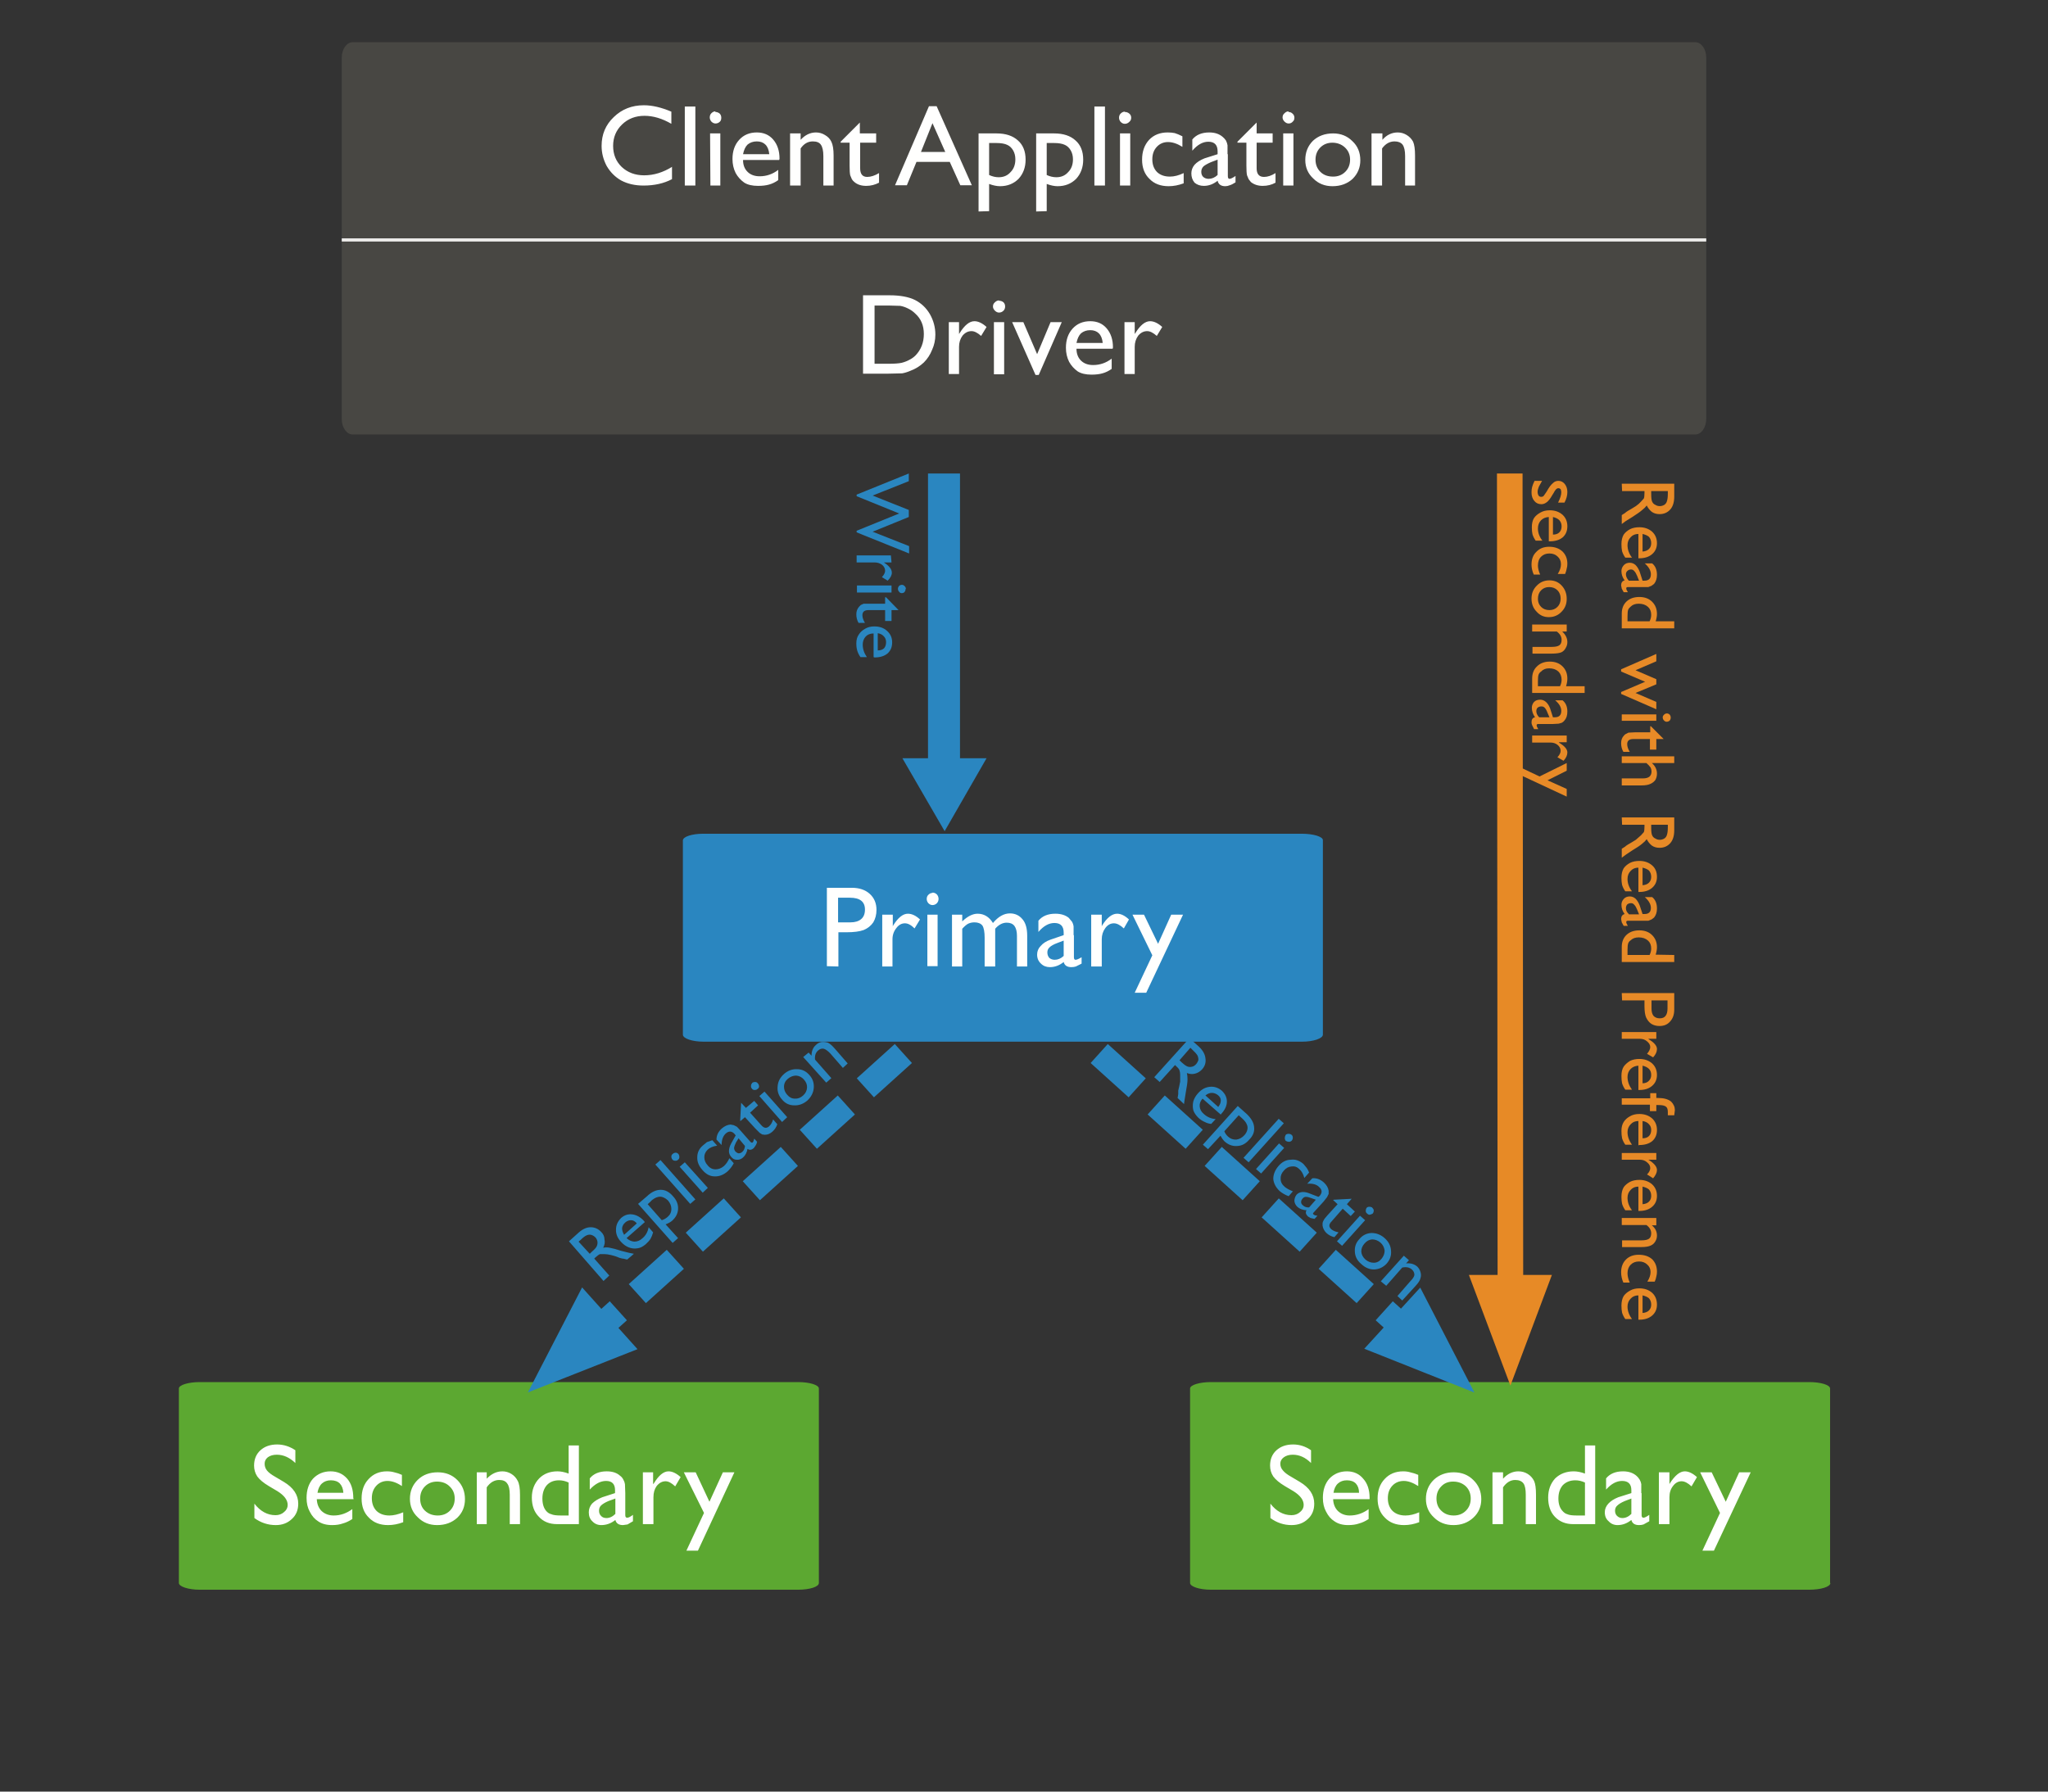 <svg xmlns="http://www.w3.org/2000/svg" height="560" width="640"><rect width="100%" height="100%" fill="#333333" stroke="none"/><path d="M255.9 494.8c0 1.2-2.9 2.1-6.5 2.1h-187c-3.6 0-6.5-1-6.5-2.1V434c0-1.1 3-2 6.5-2h187c3.6 0 6.5.9 6.5 2v60.8" fill="#5ca831"/><path d="M86.7 466.1l-2.7-1.6q-2.5-1.5-3.6-3-1-1.5-1-3.4 0-3 2-4.8 2-1.8 5.2-1.8 3 0 5.7 1.8v4q-2.7-2.6-5.8-2.6-1.7 0-2.8.8-1 .8-1 2t.7 2.1q.8 1 2.6 2l2.7 1.6q4.5 2.7 4.5 6.8 0 3-2 4.8-2 1.9-5 1.9-3.7 0-6.7-2.2V470q2.8 3.6 6.6 3.6 1.6 0 2.7-1 1.1-.9 1.1-2.2 0-2.3-3.2-4.3zm23.8 2.5H99q.1 2.3 1.5 3.7 1.5 1.4 3.8 1.4 3.1 0 5.8-2v3.1q-1.5 1-3 1.4-1.4.5-3.3.5-2.7 0-4.4-1.2-1.6-1-2.6-3-1-1.8-1-4.3 0-3.7 2-6 2.2-2.3 5.5-2.3 3.2 0 5.2 2.3 1.9 2.2 1.9 6zm-11.3-2h8.1q-.1-1.8-1.1-2.9-1-1-2.8-1-1.7 0-2.8 1-1.1 1-1.4 3z" aria-label="Se" font-size="36" font-family="GillSans" fill="#fffffe"/><path d="M126 472.6v3.2q-2.4.9-4.7.9-3.8 0-6-2.3-2.3-2.2-2.3-6t2.2-6.1q2.2-2.4 5.7-2.4 1.3 0 2.3.3 1 .2 2.4.8v3.5q-2.4-1.6-4.5-1.6t-3.5 1.5q-1.4 1.5-1.4 3.9 0 2.5 1.5 4 1.5 1.4 4 1.4 1.9 0 4.3-1z" font-size="36" font-family="GillSans" fill="#fffffe" aria-label="c"/><path d="M136.8 460.2q3.7 0 6.1 2.4 2.4 2.4 2.4 6 0 3.5-2.4 5.8-2.5 2.3-6.3 2.3-3.6 0-6-2.4-2.5-2.3-2.5-5.8 0-3.6 2.5-6 2.4-2.3 6.2-2.3zm-.2 2.9q-2.3 0-3.8 1.5t-1.5 3.8q0 2.4 1.5 3.8 1.6 1.5 4 1.5 2.3 0 3.8-1.5t1.5-3.8q0-2.3-1.6-3.8-1.5-1.5-4-1.5zm15.5-2.9v2q2.2-2.3 4.9-2.3 1.5 0 2.8.8 1.3.8 2 2.2.7 1.3.7 4.3v9.2h-3.2v-9.2q0-2.5-.8-3.5-.7-1.1-2.5-1.1-2.3 0-3.9 2.3v11.5H149v-16.2zm25.6-8.4h3.2v24.6h-6.8q-3.6 0-5.7-2.3-2.2-2.2-2.2-6 0-3.6 2.3-6 2.2-2.2 5.7-2.2 1.6 0 3.5.7zm0 21.9v-10.3q-1.5-.7-3-.7-2.4 0-3.8 1.5-1.4 1.6-1.4 4.2 0 2.5 1.2 3.9.7.8 1.6 1 .8.4 3 .4zm17.7-7v6.9q0 .8.6.8t1.8-.9v2l-1.7 1-1.4.2q-2 0-2.4-1.6-2 1.6-4.4 1.6-1.7 0-2.8-1.2-1.1-1-1.1-2.8 0-1.5 1-2.7 1.2-1.2 3.2-2l4-1.3v-.9q0-2.9-2.8-2.9-2.6 0-5.1 2.7v-3.5q1.8-2.2 5.3-2.2 2.7 0 4.2 1.4.6.4 1 1.2.4.7.5 1.4l.1 2.8zm-3.1 6.5v-4.8l-2.2.8q-1.6.7-2.3 1.4-.6.6-.6 1.6t.6 1.6q.6.7 1.7.7 1.5 0 2.8-1.3zm11.8-13v3.7l.2-.2q2.3-3.8 4.6-3.8 1.8 0 3.8 1.8l-1.7 2.9q-1.7-1.6-3-1.6-1.6 0-2.8 1.5-1 1.4-1 3.5v8.4h-3.3v-16.2zm21.8 0h3.6l-11.4 24.5h-3.6l5.5-11.8-6.3-12.7h3.7l4.3 9.2z" aria-label="ondary" font-size="36" font-family="GillSans" fill="#fffffe"/><path d="M572 494.8c0 1.2-3 2.1-6.6 2.1h-187c-3.6 0-6.5-1-6.5-2.1V434c0-1.1 3-2 6.5-2h187c3.6 0 6.5.9 6.5 2v60.8" fill="#5ca831"/><path d="M404.2 466.1l-2.7-1.6q-2.5-1.5-3.6-3-1-1.5-1-3.4 0-3 2-4.8 2-1.8 5.2-1.8 3 0 5.6 1.8v4q-2.6-2.6-5.7-2.6-1.7 0-2.8.8-1.1.8-1.1 2t.8 2.1q.8 1 2.6 2l2.7 1.6q4.5 2.7 4.5 6.8 0 3-2 4.8-2 1.9-5.1 1.9-3.6 0-6.6-2.2V470q2.8 3.6 6.6 3.6 1.6 0 2.7-1 1.1-.9 1.1-2.2 0-2.3-3.2-4.3zm23.8 2.5h-11.4q.1 2.3 1.5 3.7 1.5 1.4 3.7 1.4 3.2 0 5.9-2v3.1q-1.5 1-3 1.4-1.4.5-3.4.5-2.6 0-4.3-1.2-1.6-1-2.6-3-1-1.8-1-4.3 0-3.7 2-6 2.2-2.3 5.5-2.3 3.2 0 5.1 2.3 2 2.2 2 6zm-11.3-2h8q0-1.8-1-2.9-1-1-2.8-1-1.7 0-2.8 1-1.1 1-1.4 3z" aria-label="Se" font-size="36" font-family="GillSans" fill="#fffffe"/><path d="M443.5 472.6v3.2q-2.4.9-4.7.9-3.8 0-6-2.3-2.3-2.2-2.3-6t2.2-6.1q2.2-2.4 5.8-2.4 1.2 0 2.2.3 1 .2 2.5.8v3.5q-2.5-1.6-4.5-1.6-2.2 0-3.6 1.5t-1.4 3.9q0 2.5 1.5 4 1.5 1.4 4 1.4 2 0 4.3-1z" font-size="36" font-family="GillSans" fill="#fffffe" aria-label="c"/><path d="M454.3 460.2q3.7 0 6.1 2.4 2.5 2.4 2.5 6 0 3.5-2.5 5.8t-6.2 2.3q-3.7 0-6.1-2.4-2.5-2.3-2.5-5.8 0-3.6 2.5-6 2.5-2.3 6.2-2.3zm-.2 2.9q-2.3 0-3.7 1.5-1.5 1.5-1.5 3.8 0 2.4 1.5 3.8 1.5 1.5 3.9 1.5 2.3 0 3.8-1.5t1.5-3.8q0-2.3-1.5-3.8-1.6-1.5-4-1.5zm15.6-2.9v2q2.1-2.3 4.8-2.3 1.6 0 2.9.8 1.3.8 2 2.2.6 1.3.6 4.3v9.2h-3.2v-9.2q0-2.5-.7-3.5-.8-1.1-2.6-1.1-2.2 0-3.8 2.3v11.5h-3.3v-16.2zm25.6-8.4h3.2v24.6h-6.9q-3.5 0-5.7-2.3-2.1-2.2-2.1-6 0-3.6 2.2-6 2.3-2.2 5.8-2.2 1.6 0 3.5.7zm0 21.9v-10.3q-1.5-.7-3-.7-2.4 0-3.9 1.5-1.4 1.6-1.4 4.2 0 2.5 1.3 3.9.7.8 1.5 1 .8.4 3 .4zm17.7-7v6.9q0 .8.6.8.5 0 1.8-.9v2l-1.8 1q-.6.2-1.4.2-2 0-2.4-1.6-2 1.6-4.3 1.6-1.7 0-2.8-1.2-1.2-1-1.2-2.8 0-1.5 1.1-2.7 1.1-1.2 3.1-2l4.1-1.3v-.9q0-2.9-2.9-2.9-2.6 0-5 2.7v-3.5q1.8-2.2 5.3-2.2 2.6 0 4.2 1.4.5.4 1 1.2.4.7.5 1.4v2.8zm-3.2 6.5v-4.8l-2.1.8q-1.6.7-2.3 1.4-.7.6-.7 1.6t.6 1.6q.7.7 1.7.7 1.5 0 2.8-1.3zm11.9-13v3.7l.1-.2q2.4-3.8 4.7-3.8 1.8 0 3.8 1.8l-1.7 2.9q-1.7-1.6-3.1-1.6-1.6 0-2.7 1.5-1.1 1.4-1.1 3.5v8.4h-3.3v-16.2zm21.8 0h3.6l-11.5 24.5H532l5.5-11.8-6.2-12.7h3.6l4.4 9.2z" aria-label="ondary" font-size="36" font-family="GillSans" fill="#fffffe"/><path d="M413.4 323.4c0 1.2-3 2.2-6.5 2.2h-187c-3.6 0-6.5-1-6.5-2.2v-60.7c0-1.2 2.9-2.1 6.4-2.1h187c3.6 0 6.6.9 6.6 2v60.8" fill="#2a86c0"/><path d="M258.4 302v-24.5h7.8q3.5 0 5.6 1.9 2.1 1.9 2.1 5 0 2.2-1 3.9-1.1 1.6-3 2.4-1.9.7-5.4.7H262v10.7zm7.2-21.4h-3.7v7.7h3.9q2.1 0 3.3-1 1.2-1 1.2-3 0-3.7-4.7-3.7z" font-size="36" font-family="GillSans" fill="#fffffe" aria-label="P"/><path d="M279 285.9v3.7l.1-.3q2.3-3.7 4.6-3.7 1.9 0 3.8 1.8l-1.7 2.8q-1.6-1.6-3-1.6-1.6 0-2.7 1.5-1.2 1.5-1.2 3.5v8.5h-3.2v-16.2zm12.4-6.9q.8 0 1.4.6.5.6.5 1.4 0 .7-.5 1.3-.6.6-1.4.6-.7 0-1.3-.6-.5-.6-.5-1.3 0-.8.5-1.3.6-.6 1.3-.6zm-1.6 6.9h3.2V302h-3.2zm21.2 4.4v11.8h-3.3v-9q0-2.7-.7-3.8-.8-1-2.5-1-1 0-1.9.4-.8.4-1.9 1.6v11.8h-3.2v-16.2h3.2v2.1q2.5-2.4 4.8-2.4 3 0 4.8 2.9 2.5-3 5.3-3 2.4 0 3.9 1.8 1.5 1.7 1.5 5.2v9.6h-3.2v-9.6q0-2-.8-3.1-.8-1-2.4-1-2 0-3.7 2zm24.6 2v6.9q0 .8.5.8.6 0 1.9-.8v2l-1.8.9q-.6.2-1.4.2-2 0-2.4-1.6-2 1.6-4.3 1.6-1.7 0-2.8-1.1-1.2-1.1-1.2-2.8 0-1.6 1.1-2.7 1.1-1.3 3.1-2l4.1-1.4v-.8q0-3-2.9-3-2.6 0-5 2.8v-3.5q1.8-2.2 5.3-2.2 2.6 0 4.2 1.3l1 1.2q.4.7.5 1.5v2.7zm-3.2 6.6V294l-2.1.8q-1.6.6-2.3 1.3-.7.6-.7 1.6t.6 1.7q.7.6 1.7.6 1.5 0 2.8-1.2zm11.9-13v3.7l.1-.3q2.3-3.7 4.7-3.7 1.8 0 3.7 1.8l-1.6 2.8q-1.7-1.6-3.1-1.6-1.6 0-2.7 1.5t-1.1 3.5v8.5H341v-16.2zm21.7 0h3.7l-11.5 24.4h-3.6l5.5-11.7-6.2-12.7h3.6l4.4 9.1z" aria-label="rimary" font-size="36" font-family="GillSans" fill="#fffffe"/><path d="M106.8 131c0 2.6 1.5 4.8 3.4 4.8h419.6c1.9 0 3.4-2.2 3.4-4.9V18c0-2.6-1.5-4.8-3.4-4.8H110.2c-1.9 0-3.4 2.2-3.4 4.8v113" fill="#484743"/><g font-size="36" font-family="GillSans" fill="#fffffe"><path d="M210 52.2V56q-3.8 2-8.9 2-4 0-7-1.6-2.8-1.6-4.5-4.5-1.6-3-1.6-6.3 0-5.4 3.8-9 3.8-3.7 9.4-3.7 3.9 0 8.6 2v3.8q-4.3-2.5-8.4-2.5-4.2 0-7 2.7t-2.8 6.7q0 4 2.7 6.6 2.8 2.6 7 2.6 4.5 0 8.8-2.7zm4-18.9h3.3V58H214zm9.5 1.7q.8 0 1.4.5.5.5.5 1.3T225 38q-.6.6-1.4.6-.7 0-1.3-.6-.5-.6-.5-1.3 0-.8.5-1.3.6-.6 1.3-.6zm-1.6 6.7h3.2V58H222zm21.6 8.3h-11.3q0 2.4 1.5 3.8 1.4 1.3 3.7 1.3 3.2 0 5.8-2v3.2q-1.4 1-2.9 1.4-1.4.4-3.4.4-2.7 0-4.3-1-1.7-1.2-2.7-3-1-2-1-4.4 0-3.7 2.1-6t5.5-2.3q3.2 0 5.1 2.2 2 2.3 2 6zm-11.3-1.8h8.2q-.2-2-1.2-3t-2.7-1q-1.7 0-2.9 1-1 1-1.4 3zm18-6.5v2q2.1-2.3 4.8-2.3 1.5 0 2.8.8 1.4.8 2 2.1.7 1.4.7 4.3V58h-3.2v-9.2q0-2.5-.8-3.6-.7-1-2.5-1-2.3 0-3.8 2.2V58h-3.3V41.7zm12.5 2.6l6-6v3.4h5.1v2.9h-5v8q0 2.7 2.2 2.7 1.7 0 3.7-1.2v3q-1.9 1-4 1-2.3 0-3.7-1.2-.5-.4-.8-.9l-.5-1.2q-.2-.8-.2-3v-7.2h-2.8z" aria-label="Client"/><path d="M290.3 33.2h2.4l11 24.7h-3.6l-3.3-7.3h-10.4l-3 7.3h-3.7zm5.1 14.3l-4-9-3.6 9zm10.4 18.6V41.7h5.6q4.3 0 6.7 2.2 2.4 2.1 2.4 6 0 3.6-2.2 6-2.3 2.3-5.8 2.3-1.5 0-3.4-.7V66zm5.5-21.4h-2.2v10q1.5.7 3 .7 2.3 0 3.7-1.6 1.5-1.5 1.5-4 0-1.6-.7-2.8-.7-1.2-1.8-1.7-1.2-.6-3.5-.6zm12.5 21.4V41.7h5.6q4.3 0 6.7 2.2 2.4 2.1 2.4 6 0 3.6-2.2 6-2.3 2.3-5.8 2.3-1.5 0-3.4-.7V66zm5.5-21.4h-2.2v10q1.5.7 3 .7 2.3 0 3.7-1.6 1.5-1.5 1.5-4 0-1.6-.7-2.8-.7-1.2-1.8-1.7-1.2-.6-3.5-.6zM342 33.3h3.3V58H342zm9.5 1.7q.8 0 1.4.5.6.5.6 1.3t-.6 1.3q-.6.6-1.4.6-.7 0-1.3-.6-.5-.6-.5-1.3 0-.8.5-1.3.6-.6 1.3-.6zm-1.5 6.7h3.2V58H350zm19.9 12.4v3.2q-2.4.9-4.7.9-3.8 0-6-2.3-2.3-2.2-2.3-6t2.2-6.2q2.2-2.3 5.8-2.3 1.2 0 2.2.2 1 .3 2.4 1v3.3q-2.4-1.5-4.5-1.5t-3.5 1.5q-1.4 1.5-1.4 3.9 0 2.5 1.5 4 1.5 1.4 4 1.4 2 0 4.3-1.1zm13.8-5.9V55q0 .9.5.9.6 0 1.9-.9v2q-1.1.7-1.8.9-.7.3-1.4.3-2 0-2.4-1.7-2 1.6-4.3 1.6-1.7 0-2.9-1-1-1.2-1-2.9 0-1.5 1-2.7 1.1-1.2 3.1-2l4.1-1.3v-.9q0-3-2.9-3-2.6 0-5 2.8v-3.5q1.8-2.2 5.3-2.2 2.6 0 4.2 1.4.5.4 1 1.1.4.8.5 1.5v2.8zm-3.2 6.5v-4.8l-2.1.8q-1.6.7-2.3 1.3-.7.7-.7 1.7t.6 1.6q.7.6 1.7.6 1.5 0 2.8-1.2zm6.2-10.4l6-6v3.4h5v2.9h-5v8q0 2.7 2.3 2.7 1.7 0 3.6-1.2v3q-1.8 1-4 1t-3.7-1.2l-.7-.9-.5-1.2q-.2-.8-.2-3v-7.2h-2.8zm15.9-9.3q.8 0 1.3.5.6.5.6 1.3T404 38q-.5.6-1.3.6-.7 0-1.3-.6-.6-.6-.6-1.3 0-.8.6-1.3.6-.6 1.3-.6zm-1.6 6.7h3.2V58H401zm15.6 0q3.6 0 6 2.4 2.5 2.3 2.5 6 0 3.4-2.4 5.8-2.5 2.3-6.3 2.3-3.6 0-6-2.4-2.5-2.3-2.5-5.8 0-3.6 2.4-6 2.5-2.3 6.3-2.3zm-.2 2.9q-2.3 0-3.8 1.5t-1.5 3.8q0 2.3 1.5 3.8t4 1.5q2.3 0 3.8-1.5t1.5-3.8q0-2.3-1.6-3.8t-4-1.5zm15.6-2.9v2q2-2.3 4.8-2.3 1.5 0 2.8.8 1.3.8 2 2.1.6 1.4.6 4.3V58h-3.1v-9.2q0-2.5-.8-3.6-.8-1-2.5-1-2.3 0-3.9 2.2V58h-3.3V41.7z" aria-label="Application"/></g><path d="M106.8 75h426.4" stroke="#ecebe9" fill="none"/><path d="M269.7 116.8V92.3h8.3q5 0 8 1.5 2.9 1.5 4.6 4.4 1.7 3 1.7 6.4 0 2.5-1 4.7-.9 2.3-2.6 4-1.8 1.7-4.2 2.6-1.4.6-2.6.8l-4.4.1zm8-21.3h-4.4v18.2h4.5q2.6 0 4-.3 1.5-.4 2.5-1 1-.5 1.8-1.3 2.6-2.7 2.6-6.7T286 98q-1-1-2.3-1.6-1.2-.6-2.4-.8l-3.6-.1zm22 5.2v3.7l.2-.3q2.3-3.7 4.6-3.7 1.8 0 3.8 1.8l-1.7 2.8q-1.7-1.5-3-1.5-1.6 0-2.8 1.4-1.1 1.5-1.1 3.5v8.5h-3.2v-16.2zm12.5-6.7q.8 0 1.4.5.5.5.5 1.3t-.5 1.3q-.6.6-1.4.6-.7 0-1.3-.6-.6-.6-.6-1.3 0-.8.6-1.3.6-.6 1.3-.6zm-1.6 6.7h3.2V117h-3.2z" aria-label="Dri" font-size="36" font-family="GillSans" fill="#fffffe"/><path d="M328.3 100.7h3.5l-7.2 16.5h-1l-7.3-16.5h3.5l4.3 10z" font-size="36" font-family="GillSans" fill="#fffffe" aria-label="v"/><path d="M347.7 109h-11.3q0 2.4 1.5 3.8 1.4 1.3 3.7 1.3 3.2 0 5.8-2v3.2q-1.4 1-2.9 1.4-1.4.4-3.4.4-2.7 0-4.3-1-1.7-1.2-2.7-3-1-2-1-4.4 0-3.7 2.1-6t5.5-2.3q3.2 0 5.1 2.2 2 2.3 2 6zm-11.3-1.8h8.2q-.2-2-1.2-3t-2.7-1q-1.7 0-2.9 1-1 1-1.4 3zm18.2-6.5v3.7l.2-.3q2.3-3.7 4.6-3.7 1.8 0 3.8 1.8l-1.7 2.8q-1.7-1.5-3-1.5-1.6 0-2.8 1.4-1.1 1.5-1.1 3.5v8.5h-3.2v-16.2z" aria-label="er" font-size="36" font-family="GillSans" fill="#fffffe"/><path d="M290 148v89h-8l13.2 22.8 13.1-22.8H300v-89h-10" fill="#2a86c0"/><g font-size="24" font-family="GillSans" fill="#2a86c0"><path d="M284.1 170.7v2.3l-16.4-6.6v-.5l13.3-5.4-13.3-5.4v-.5L284 148v2.4l-11.3 4.5 11.3 4.5v2.2l-11.3 4.6z" aria-label="W"/><path d="M278.6 175.8H276h.2q2.5 1.6 2.5 3.2 0 1.2-1.3 2.5l-1.8-1.1q1-1.1 1-2 0-1.1-1-1.9-1-.7-2.3-.7h-5.6v-2.2h10.7zm4.4 8.2q0 .6-.3 1t-.9.4q-.5 0-.8-.4-.4-.4-.4-1 0-.4.3-.8.4-.4 1-.4.4 0 .8.4t.4.9zm-4.4-1v2.2h-10.8V183zm-1.7 3.7l3.9 4h-2.2v3.4h-2v-3.4h-5.2q-1.9 0-1.9 1.6 0 1.1.8 2.4h-2q-.7-1.2-.7-2.7 0-1.4.9-2.4l.5-.5.9-.4h6.7v-2zm-3.9 18.7V198q-1.6 0-2.5 1-.9 1-.9 2.5 0 2 1.3 3.9h-2q-.7-1-1-2-.3-1-.3-2.3 0-1.7.8-2.8.7-1.1 2-1.8 1.2-.7 2.8-.7 2.5 0 4 1.4 1.6 1.4 1.6 3.6t-1.5 3.5q-1.5 1.2-4 1.2zm1.3-7.5v5.4q1.3 0 2-.7.6-.7.6-1.9 0-1.1-.7-1.8-.7-.8-2-1z" aria-label="rite"/></g><g font-size="24" font-family="GillSans" fill="#e78a27"><path d="M506.8 151.2h16.4v4q0 2.6-1.2 4-1.3 1.5-3.4 1.5-1.4 0-2.4-.7-1-.8-1.6-2-.5.7-1.4 1.4-.9.8-3.1 2.2l-2.1 1.3-1.2.9V161l1.1-.7.2-.2.6-.4 1.2-.7 1.3-.8q1-.7 1.6-1.4l.9-1q.2-.5.2-1.7v-.6h-7zm14.4 3v-.7H516v.9q0 1.8.3 2.4.3.7 1 1 .6.4 1.4.4.7 0 1.4-.4.6-.4.8-1.1.3-.8.3-2.5zm-9.2 20.3v-7.6q-1.5 0-2.4 1-1 1-1 2.5 0 2.1 1.4 3.9h-2.1q-.7-1-1-2-.2-1-.2-2.2 0-1.8.7-3 .7-1 2-1.7 1.2-.6 2.9-.6 2.4 0 4 1.4 1.5 1.4 1.5 3.6 0 2.1-1.5 3.4-1.5 1.3-4 1.3zm1.3-7.6v5.5q1.3-.1 2-.8.7-.7.7-1.8 0-1.2-.7-2-.7-.6-2-.9zm0 16.6h-4.6q-.5 0-.5.4t.5 1.2h-1.3l-.6-1.1-.2-1q0-1.3 1.1-1.6-1-1.3-1-2.9 0-1 .7-1.8t1.9-.8q1 0 1.8.7.8.8 1.3 2.1l.9 2.8h.6q2 0 2-2 0-1.7-1.9-3.4h2.3q1.5 1.2 1.5 3.6 0 1.7-.9 2.8l-.8.6-1 .4h-1.8zm-4.3-2h3.2l-.6-1.5q-.4-1-.9-1.5-.4-.5-1-.5-.7 0-1.2.5-.4.4-.4 1 0 1 .9 2zm14.2 12.7v2.2h-16.4v-4.6q0-2.4 1.5-3.8t4-1.4q2.5 0 4 1.5t1.5 3.8q0 1-.4 2.3zm-14.6 0h6.9q.5-1 .5-2 0-1.6-1-2.5-1.1-1-2.9-1-1.6 0-2.5.9-.6.5-.8 1-.2.6-.2 2zm9 25.2v2.3l-11-4.8v-.6l7.5-3.2-7.5-3.2v-.7l11-4.8v2.3l-6.5 2.8 6.5 2.8v1.6l-6.5 2.7zm4.5 4.9q0 .5-.3.9-.4.4-1 .4-.4 0-.8-.4t-.4-1q0-.4.4-.8t.9-.4q.5 0 .9.4.3.4.3.9zm-4.5-1v2h-10.8v-2zm-1.7 3.7l4 4h-2.3v3.3h-2V231h-5.2q-1.9 0-1.9 1.6 0 1.1.8 2.4h-2q-.7-1.2-.7-2.7 0-1.5.9-2.4.2-.3.6-.5l.8-.4 2-.1h4.8V227zm7.3 9.4v2.1h-7q1.6 1.4 1.6 3.3 0 1.1-.5 2-.6.8-1.5 1.2-1 .5-2.8.5h-6.2v-2.2h6.7q1.2 0 1.9-.5.7-.6.7-1.6 0-.7-.3-1.3-.4-.6-1.3-1.4h-7.7v-2.1zm-16.4 19.1h16.4v4q0 2.6-1.2 4-1.3 1.5-3.4 1.5-1.4 0-2.4-.7-1-.8-1.6-2-.5.7-1.4 1.4-.9.8-3.1 2.1l-2.1 1.4-1.2.9v-2.8l1.1-.7.2-.2.6-.4 1.2-.7 1.3-.8 1.6-1.4.9-1q.2-.5.2-1.7v-.6h-7zm14.4 3v-.7H516v.9q0 1.8.3 2.4.3.7 1 1 .6.4 1.4.4.7 0 1.4-.4.6-.4.8-1.1.3-.8.3-2.5zm-9.2 20.3v-7.6q-1.5 0-2.4 1-1 1-1 2.5 0 2.1 1.4 3.9h-2.1q-.7-1-1-2-.2-1-.2-2.2 0-1.8.7-3 .7-1 2-1.7 1.2-.6 2.9-.6 2.4 0 4 1.4 1.5 1.3 1.5 3.6 0 2.1-1.5 3.4-1.5 1.3-4 1.3zm1.3-7.6v5.5q1.3-.1 2-.8.7-.7.7-1.8 0-1.2-.7-2-.7-.6-2-.9zm0 16.6h-4.6q-.5 0-.5.4t.5 1.2h-1.3l-.6-1.1-.2-1q0-1.3 1.1-1.6-1-1.3-1-2.9 0-1 .7-1.8t1.9-.8q1 0 1.8.7.8.8 1.3 2.1l.9 2.7h.6q2 0 2-1.9 0-1.7-1.9-3.4h2.3q1.5 1.2 1.5 3.6 0 1.7-.9 2.8l-.8.6-1 .4h-1.8zm-4.3-2h3.2l-.6-1.5q-.4-1-.9-1.5-.4-.5-1-.5-.7 0-1.2.4-.4.5-.4 1.2 0 1 .9 1.8zm14.2 12.7v2.2h-16.4V296q0-2.4 1.5-3.8t4-1.4q2.5 0 4 1.5t1.5 3.8q0 1-.4 2.3zm-14.6 0h6.9q.5-1 .5-2 0-1.6-1-2.5-1.1-1-2.9-1-1.6 0-2.5.9-.6.4-.8 1-.2.6-.2 2zm-1.8 11.9h16.4v5.2q0 2.3-1.3 3.7-1.2 1.4-3.3 1.4-1.5 0-2.6-.7-1-.7-1.6-2-.5-1.2-.5-3.5v-1.8h-7zm14.3 4.8v-2.5h-5v2.6q0 1.4.6 2.2.7.8 2 .8 2.4 0 2.4-3.1zm-3.5 9.5h-2.5l.2.2q2.5 1.5 2.5 3 0 1.3-1.2 2.6l-1.9-1.1q1-1.2 1-2.1 0-1-1-1.8-.9-.8-2.2-.8h-5.7v-2.1h10.8zm-5.6 16v-7.6q-1.5.1-2.4 1-1 1-1 2.5 0 2.1 1.4 4h-2.1q-.7-1-1-2-.2-1-.2-2.3 0-1.8.7-2.9.7-1 2-1.8 1.2-.6 2.9-.6 2.4 0 4 1.4 1.5 1.4 1.5 3.6 0 2.1-1.5 3.4-1.5 1.3-4 1.3zm1.3-7.5v5.4q1.3 0 2-.8.7-.7.7-1.8 0-1.2-.7-1.9t-2-1zm4.3 10h.6q2.6 0 4 1.1 1.2 1.2 1.2 2.7l-.2 1.6h-2v-1q0-1.3-.6-1.7-.6-.5-2.4-.5h-.6v1.9h-2v-2h-8.8v-2h8.9v-1.6h1.9zM512 358v-7.6q-1.5 0-2.4 1-1 1-1 2.5 0 2 1.4 3.9h-2.1q-.7-1-1-2-.2-1-.2-2.3 0-1.7.7-2.8.7-1.1 2-1.8 1.2-.7 2.9-.7 2.4 0 4 1.4 1.5 1.4 1.5 3.6t-1.5 3.5q-1.5 1.2-4 1.2zm1.3-7.6v5.4q1.3 0 2-.7t.7-1.9q0-1.1-.7-1.8-.7-.8-2-1zm4.3 12.1h-2.5l.2.1q2.5 1.6 2.5 3.1 0 1.2-1.2 2.6l-1.9-1.2q1-1 1-2t-1-1.8q-.9-.8-2.2-.8h-5.7v-2.1h10.8zm-5.6 16v-7.6q-1.5 0-2.4 1-1 1-1 2.5 0 2.1 1.4 3.9h-2.1q-.7-1-1-2-.2-1-.2-2.2 0-1.8.7-3 .7-1 2-1.7 1.2-.6 2.9-.6 2.4 0 4 1.4 1.5 1.4 1.5 3.6 0 2.1-1.5 3.4-1.5 1.3-4 1.3zm1.3-7.6v5.5q1.3-.1 2-.8.7-.7.7-1.8 0-1.2-.7-2-.7-.6-2-.9zm4.3 12.1h-1.4q1.6 1.3 1.6 3.2 0 1-.5 1.8-.5.9-1.4 1.3-1 .5-3 .5h-6v-2.1h6q1.7 0 2.4-.5t.7-1.7q0-1.5-1.5-2.6h-7.7v-2.2h10.8zm-8.3 17.9h-2q-.7-1.6-.7-3.2 0-2.5 1.5-4t4-1.5q2.6 0 4.2 1.4 1.5 1.5 1.5 3.9 0 .8-.2 1.5-.1.7-.5 1.6h-2.3q1-1.6 1-3t-1-2.3q-1-1-2.6-1t-2.6 1q-1 1-1 2.7 0 1.3.7 2.9zm2.7 11.6v-7.6q-1.5 0-2.4 1-1 1-1 2.5 0 2 1.4 3.9h-2.1q-.7-1-1-2-.2-1-.2-2.2 0-1.8.7-3 .7-1 2-1.7 1.2-.7 2.9-.7 2.4 0 4 1.4 1.5 1.4 1.5 3.7 0 2.1-1.5 3.4-1.5 1.3-4 1.3zm1.3-7.6v5.5q1.3-.1 2-.8.7-.7.7-1.8 0-1.2-.7-2-.7-.6-2-.9z" aria-label="Read with Read Preference"/><path d="M479.6 150.3h2.3l-1 1.8q-.4 1-.4 1.6 0 .7.3 1.2.3.4.8.4t.8-.3l.9-1.3q1.1-2 2-2.7.7-.7 1.7-.7 1.2 0 2 1t.8 2.5q0 1.6-.9 3.3h-2q1-2 1-3.2 0-.6-.2-1-.3-.3-.7-.3-.4 0-.7.3-.4.4-.8 1.2l-.5.8q-1.5 2.7-3.3 2.7-1.4 0-2.2-1-.9-1-.9-2.7 0-1 .2-1.7.2-.8.8-2zm4.4 18.9v-7.6q-1.5.1-2.4 1-1 1-1 2.6 0 2 1.4 3.8h-2.1q-.7-1-1-2-.2-.9-.2-2.2 0-1.8.7-2.9.7-1 2-1.7 1.2-.7 2.9-.7 2.4 0 4 1.4 1.5 1.4 1.5 3.6t-1.5 3.5q-1.5 1.2-4 1.2zm1.3-7.5v5.4q1.3 0 2-.7t.7-1.9q0-1.1-.7-1.9-.7-.7-2-1zm-4 17.9h-2q-.7-1.6-.7-3.1 0-2.6 1.5-4 1.5-1.6 4-1.6 2.6 0 4.2 1.5 1.5 1.5 1.5 3.8 0 .9-.2 1.5-.1.7-.5 1.7h-2.3q1-1.6 1-3 0-1.5-1-2.4-1-1-2.6-1t-2.6 1q-1 1-1 2.8 0 1.2.7 2.8zm8.3 7.6q0 2.4-1.6 4-1.6 1.7-4 1.7-2.3 0-3.8-1.7-1.6-1.6-1.6-4.1 0-2.4 1.6-4 1.6-1.7 4-1.7 2.3 0 3.8 1.6 1.6 1.7 1.6 4.2zm-1.9-.1q0-1.6-1-2.6t-2.6-1q-1.5 0-2.5 1t-1 2.7q0 1.5 1 2.5t2.6 1q1.5 0 2.5-1t1-2.6zm1.9 10.3h-1.4q1.6 1.5 1.6 3.3 0 1-.5 1.8-.5 1-1.4 1.4-1 .4-3 .4h-6v-2.1h6q1.7 0 2.4-.5t.7-1.7q0-1.5-1.5-2.6h-7.7v-2.2h10.8zm5.6 17.1v2.1h-16.4v-4.5q0-2.4 1.5-3.8 1.5-1.5 4-1.5t4 1.5q1.5 1.5 1.5 3.8 0 1.1-.4 2.4zm-14.6 0h6.9q.5-1 .5-2 0-1.6-1-2.6-1.1-1-2.9-1-1.6 0-2.5 1-.6.4-.8 1-.2.5-.2 2zm4.7 11.8h-4.6q-.5 0-.5.4t.5 1.2h-1.3l-.6-1.2q-.2-.4-.2-.9 0-1.4 1.1-1.6-1-1.4-1-3 0-1 .7-1.8.7-.7 1.9-.7 1 0 1.8.7t1.3 2l.9 2.8h.6q2 0 2-2 0-1.7-1.9-3.3h2.3q1.5 1.2 1.5 3.5 0 1.8-.9 2.8-.3.4-.8.7l-1 .3-1.8.1zm-4.3-2.1h3.2l-.6-1.4q-.4-1.1-.9-1.6-.4-.4-1-.4-.7 0-1.2.4-.4.4-.4 1.1 0 1 .9 1.9zm8.6 7.8h-2.5l.2.2q2.5 1.5 2.5 3 0 1.3-1.2 2.6l-1.9-1.1q1-1.1 1-2 0-1.1-1-1.9-.9-.7-2.2-.7h-5.7v-2.2h10.8zm0 14.6v2.4l-16.3-7.6V239l7.8 3.7 8.5-4.2v2.4l-6 3z" aria-label="secondary"/></g><g font-size="24" font-family="GillSans" fill="#2a86c0"><path d="M188.6 400.4L177.8 388l3-2.7q1.9-1.7 3.8-1.7t3.3 1.5q1 1 1 2.3.3 1.3-.4 2.6 1-.2 2 0 1.2.2 3.7 1l2.4.6 1.5.3-2.1 1.8-1.3-.3h-.2l-.8-.2-1.3-.5-1.4-.4q-1.3-.3-2.1-.3h-1.4q-.5.2-1.4 1l-.4.4 4.7 5.3zm-7.2-12.8l-.6.5 3.5 3.8.6-.6q1.4-1.2 1.6-1.8.3-.7.2-1.4-.1-.7-.6-1.3-.6-.6-1.3-.8-.7-.2-1.4.1-.8.3-2 1.5z" aria-label="R"/><path d="M201.5 382l-5.7 5q1.1 1 2.4 1.1 1.4 0 2.5-1 1.6-1.3 2-3.5l1.4 1.6q-.3 1.1-.8 2-.5.8-1.5 1.7-1.4 1.2-2.7 1.3-1.3.2-2.6-.3t-2.4-1.7q-1.7-1.8-1.6-3.9 0-2 1.6-3.6 1.6-1.4 3.6-1.1 2 .3 3.6 2.1zm-6.5 4l4-3.6q-.8-1-1.8-1t-1.8.7q-.9.8-1 1.8 0 1 .6 2zm15.2 2.5l-10.8-12.2 2.8-2.4q2.1-2 4.3-2 2.1 0 3.8 2 1.7 1.8 1.6 4-.1 2.1-1.9 3.7-.7.6-2 1.1l3.9 4.3zm-6.7-13.1l-1.1 1 4.4 5q1-.3 1.8-1 1.2-1 1.2-2.5 0-1.4-1-2.6-.8-.8-1.7-1.1-.8-.3-1.7 0-.8.2-2 1.2zm1.3-11.4l1.6-1.4 10.9 12.3-1.6 1.4zm5.4-3.3q.4-.4 1-.4.4 0 .8.4.3.4.3 1 0 .5-.4.8-.4.4-1 .3-.5 0-.8-.4-.3-.4-.3-.9t.4-.8zm2.2 4l1.6-1.4 7.2 8-1.6 1.5z" aria-label="epli"/><path d="M227.9 362l1.4 1.6q-.8 1.5-2 2.6-1.9 1.6-4 1.5-2.1 0-3.8-2-1.7-1.9-1.6-4 0-2.2 1.8-3.7l1.2-1 1.7-.6 1.5 1.7q-2 .3-3 1.3t-1 2.3q0 1.4 1 2.5 1 1.3 2.5 1.3 1.4 0 2.6-1 1-.9 1.7-2.4z" aria-label="c"/><path d="M231.5 353.5l3 3.4q.4.4.7.2.3-.3.5-1.2l.9 1q-.2.8-.5 1.2l-.5.7q-1 1-2 .3-.3 1.7-1.4 2.7-.9.8-2 .7-1 0-1.7-.9-.7-.8-.7-1.8 0-1.1.7-2.4l1.4-2.5-.3-.4q-1.3-1.5-2.8-.2-1.3 1.2-1.3 3.6l-1.6-1.7q0-2 1.7-3.5 1.3-1.1 2.7-1.2l1 .2 1 .5 1.2 1.3zm1.3 4.7l-2-2.4-.8 1.3q-.5 1-.6 1.7 0 .6.4 1.1.5.5 1 .6.7 0 1.2-.5.7-.6.8-1.8zm-1.5-7.9l.3-5.6 1.5 1.6 2.6-2.2 1.2 1.4-2.5 2.3 3.5 3.9q1.2 1.4 2.4.4.9-.8 1.3-2.2l1.3 1.5q-.4 1.3-1.5 2.3-1.1 1-2.4 1l-.8-.1-.8-.5-1.4-1.4-3.2-3.5-1.4 1.2zm3.7-11.8q.4-.3 1-.3.5 0 .8.4.4.4.4 1 0 .5-.5.8-.3.3-.9.3-.5 0-.8-.4-.4-.4-.3-1 0-.4.4-.8zm2.3 4.1l1.6-1.4 7.1 8-1.6 1.5zm7.7-6.9q1.8-1.6 4.1-1.5 2.3 0 3.9 1.9 1.5 1.7 1.3 4-.2 2.2-2 3.9-1.9 1.6-4.1 1.5-2.3 0-3.8-1.8-1.6-1.8-1.4-4 .1-2.3 2-4zm1.2 1.5q-1.2 1-1.2 2.5 0 1.4 1 2.5 1 1.2 2.4 1.2 1.4.1 2.6-1 1.1-1 1.2-2.4.1-1.4-1-2.6-1-1.1-2.4-1.2-1.4 0-2.6 1zm6.5-8.2l.9 1q0-2.2 1.4-3.4.7-.7 1.7-.9 1-.1 2 .2.9.4 2.2 1.9l4 4.6-1.5 1.4-4-4.6q-1.2-1.2-2-1.4-.9-.2-1.8.6-1.1 1-.9 2.8l5.1 5.8-1.6 1.4-7.2-8z" aria-label="ation"/></g><path d="M282.3 329.3l-94.6 85.4" stroke="#2a86c0" stroke-width="8" stroke-dasharray="16,8" fill="none"/><path d="M182.8 409.4l-9.4 18.2 19-7.5z" fill="#2a86c0"/><path d="M182.8 409.4l-9.4 18.2 19-7.5z" stroke="#2a86c0" stroke-width="8" fill="none"/><path d="M343.5 329.3l94.6 85.4" stroke="#2a86c0" stroke-width="8" stroke-dasharray="16,8" fill="none"/><path d="M433.2 420l19.1 7.6-9.4-18.2z" fill="#2a86c0"/><path d="M433.2 420l19.1 7.6-9.4-18.2z" stroke="#2a86c0" stroke-width="8" fill="none"/><path d="M360.7 336.7l11-12.2 3 2.7q1.8 1.7 2 3.6.3 1.9-1 3.4-1 1.1-2.3 1.4-1.2.3-2.5-.2.2.9.2 2 0 1.2-.5 3.8l-.4 2.5-.2 1.4-2-1.9.2-1.2v-1.1l.3-1.3.3-1.5V336q0-.8-.2-1.4-.1-.5-1-1.3l-.4-.4-4.8 5.3zm11.8-8.7l-.5-.5-3.4 3.9.6.6q1.3 1.2 2 1.4.7.2 1.4 0t1.2-.8q.5-.6.7-1.3 0-.8-.3-1.4-.4-.7-1.7-1.9zm9 20.4l-5.7-5q-1 1.1-.9 2.4.1 1.4 1.3 2.4 1.5 1.4 3.7 1.6l-1.4 1.5q-1.1-.1-2-.6-1-.4-2-1.3-1.2-1.2-1.6-2.4-.3-1.3 0-2.7.4-1.4 1.5-2.6 1.6-1.8 3.7-2 2-.2 3.7 1.2 1.6 1.5 1.6 3.4 0 2-1.8 3.9zm-4.8-6l4 3.6q.8-1 .8-2t-.9-1.7q-.9-.7-1.9-.7-1 0-2 .8zm-.8 15.4l10.9-12.1 2.8 2.5q2.1 2 2.3 4 .3 2.2-1.5 4-1.6 1.9-3.7 2-2.2.2-4-1.4-.7-.7-1.3-1.8l-3.9 4.2zm12.3-8.2l-1.1-1-4.5 5q.4 1 1.2 1.7 1.1 1 2.6.9 1.4-.2 2.5-1.4.7-.8.9-1.7.2-.9-.2-1.7-.3-.8-1.4-1.8zm11.4.1l1.6 1.4-11 12.2-1.6-1.4zm4 5q.4.3.4.9 0 .5-.3.9-.4.4-.9.4t-1-.3q-.3-.4-.3-.9t.3-1q.3-.3.9-.3.5 0 .9.3zm-3.9 2.7l1.6 1.4-7.2 8-1.6-1.4zm4.3 15l-1.3 1.5q-1.6-.6-2.8-1.6-1.8-1.7-2-3.8 0-2.1 1.6-4 1.7-2 3.9-2 2-.3 3.9 1.3l1 1.2q.4.5.8 1.5l-1.5 1.7q-.5-1.9-1.6-2.8-1-1-2.4-.8-1.4.1-2.4 1.3-1.1 1.2-1 2.6 0 1.4 1.3 2.5 1 .8 2.6 1.4zm9.6 3.2l-3.1 3.4q-.4.4 0 .6.2.3 1.2.4l-.9 1-1.3-.3-.8-.5q-1-1-.4-1.9-1.8-.1-2.9-1.1-.8-.8-.9-1.8 0-1.1.7-2 .7-.7 1.7-.8 1.1-.1 2.5.5l2.6 1 .4-.3q1.3-1.5-.2-2.8-1.2-1.2-3.7-1l1.6-1.7q1.9-.2 3.6 1.3 1.3 1.2 1.5 2.6v1l-.5 1-1.1 1.4zm-4.5 1.8l2.1-2.4-1.4-.5q-1-.4-1.7-.4-.6 0-1 .5-.5.5-.5 1.1 0 .6.5 1 .8.8 2 .7zm7.7-2.4l5.6-.3-1.5 1.7 2.5 2.3-1.3 1.4-2.5-2.3-3.5 4q-1.3 1.3-.1 2.4.8.7 2.3 1l-1.3 1.5q-1.4-.3-2.5-1.3-1-1-1.2-2.3v-.7q0-.4.3-.9.2-.5 1.2-1.6l3.2-3.5-1.4-1.3zm12 2.5q.4.3.5.8 0 .6-.3 1-.4.3-1 .4-.4 0-.8-.4-.4-.3-.4-.8 0-.6.3-1 .3-.3.8-.3.6 0 1 .3zM425 380l1.6 1.4-7.2 8-1.6-1.4zm7.7 7q1.9 1.7 2 4 .2 2.2-1.4 4-1.6 1.7-3.9 1.8-2.2 0-4-1.7-1.9-1.6-2-3.8-.2-2.3 1.4-4 1.5-1.8 3.8-1.9 2.3 0 4.1 1.6zm-1.3 1.4q-1.2-1-2.6-1-1.4.1-2.4 1.3-1 1.1-1 2.5.1 1.4 1.3 2.5 1.2 1 2.6 1 1.4 0 2.4-1.2t1-2.6q-.2-1.5-1.3-2.5zm8.9 5.5l-.9 1q2.1-.2 3.5 1 .7.7 1 1.7.3 1 0 1.9-.2 1-1.5 2.4l-4.2 4.6-1.5-1.4 4-4.6q1.2-1.2 1.3-2 0-1-.8-1.7-1.1-1-3-.6l-5 5.7-1.7-1.4 7.2-8z" aria-label="Replication" font-size="24" font-family="GillSans" fill="#2a86c0"/><path d="M471.8 148l.2 254.5" stroke="#e78a26" stroke-width="8" fill="none"/><path d="M464.8 402.5l7.2 19.2 7.2-19.2z" fill="#e78a26"/><path d="M464.8 402.5l7.2 19.2 7.2-19.2z" stroke="#e78a26" stroke-width="8" fill="none"/></svg>